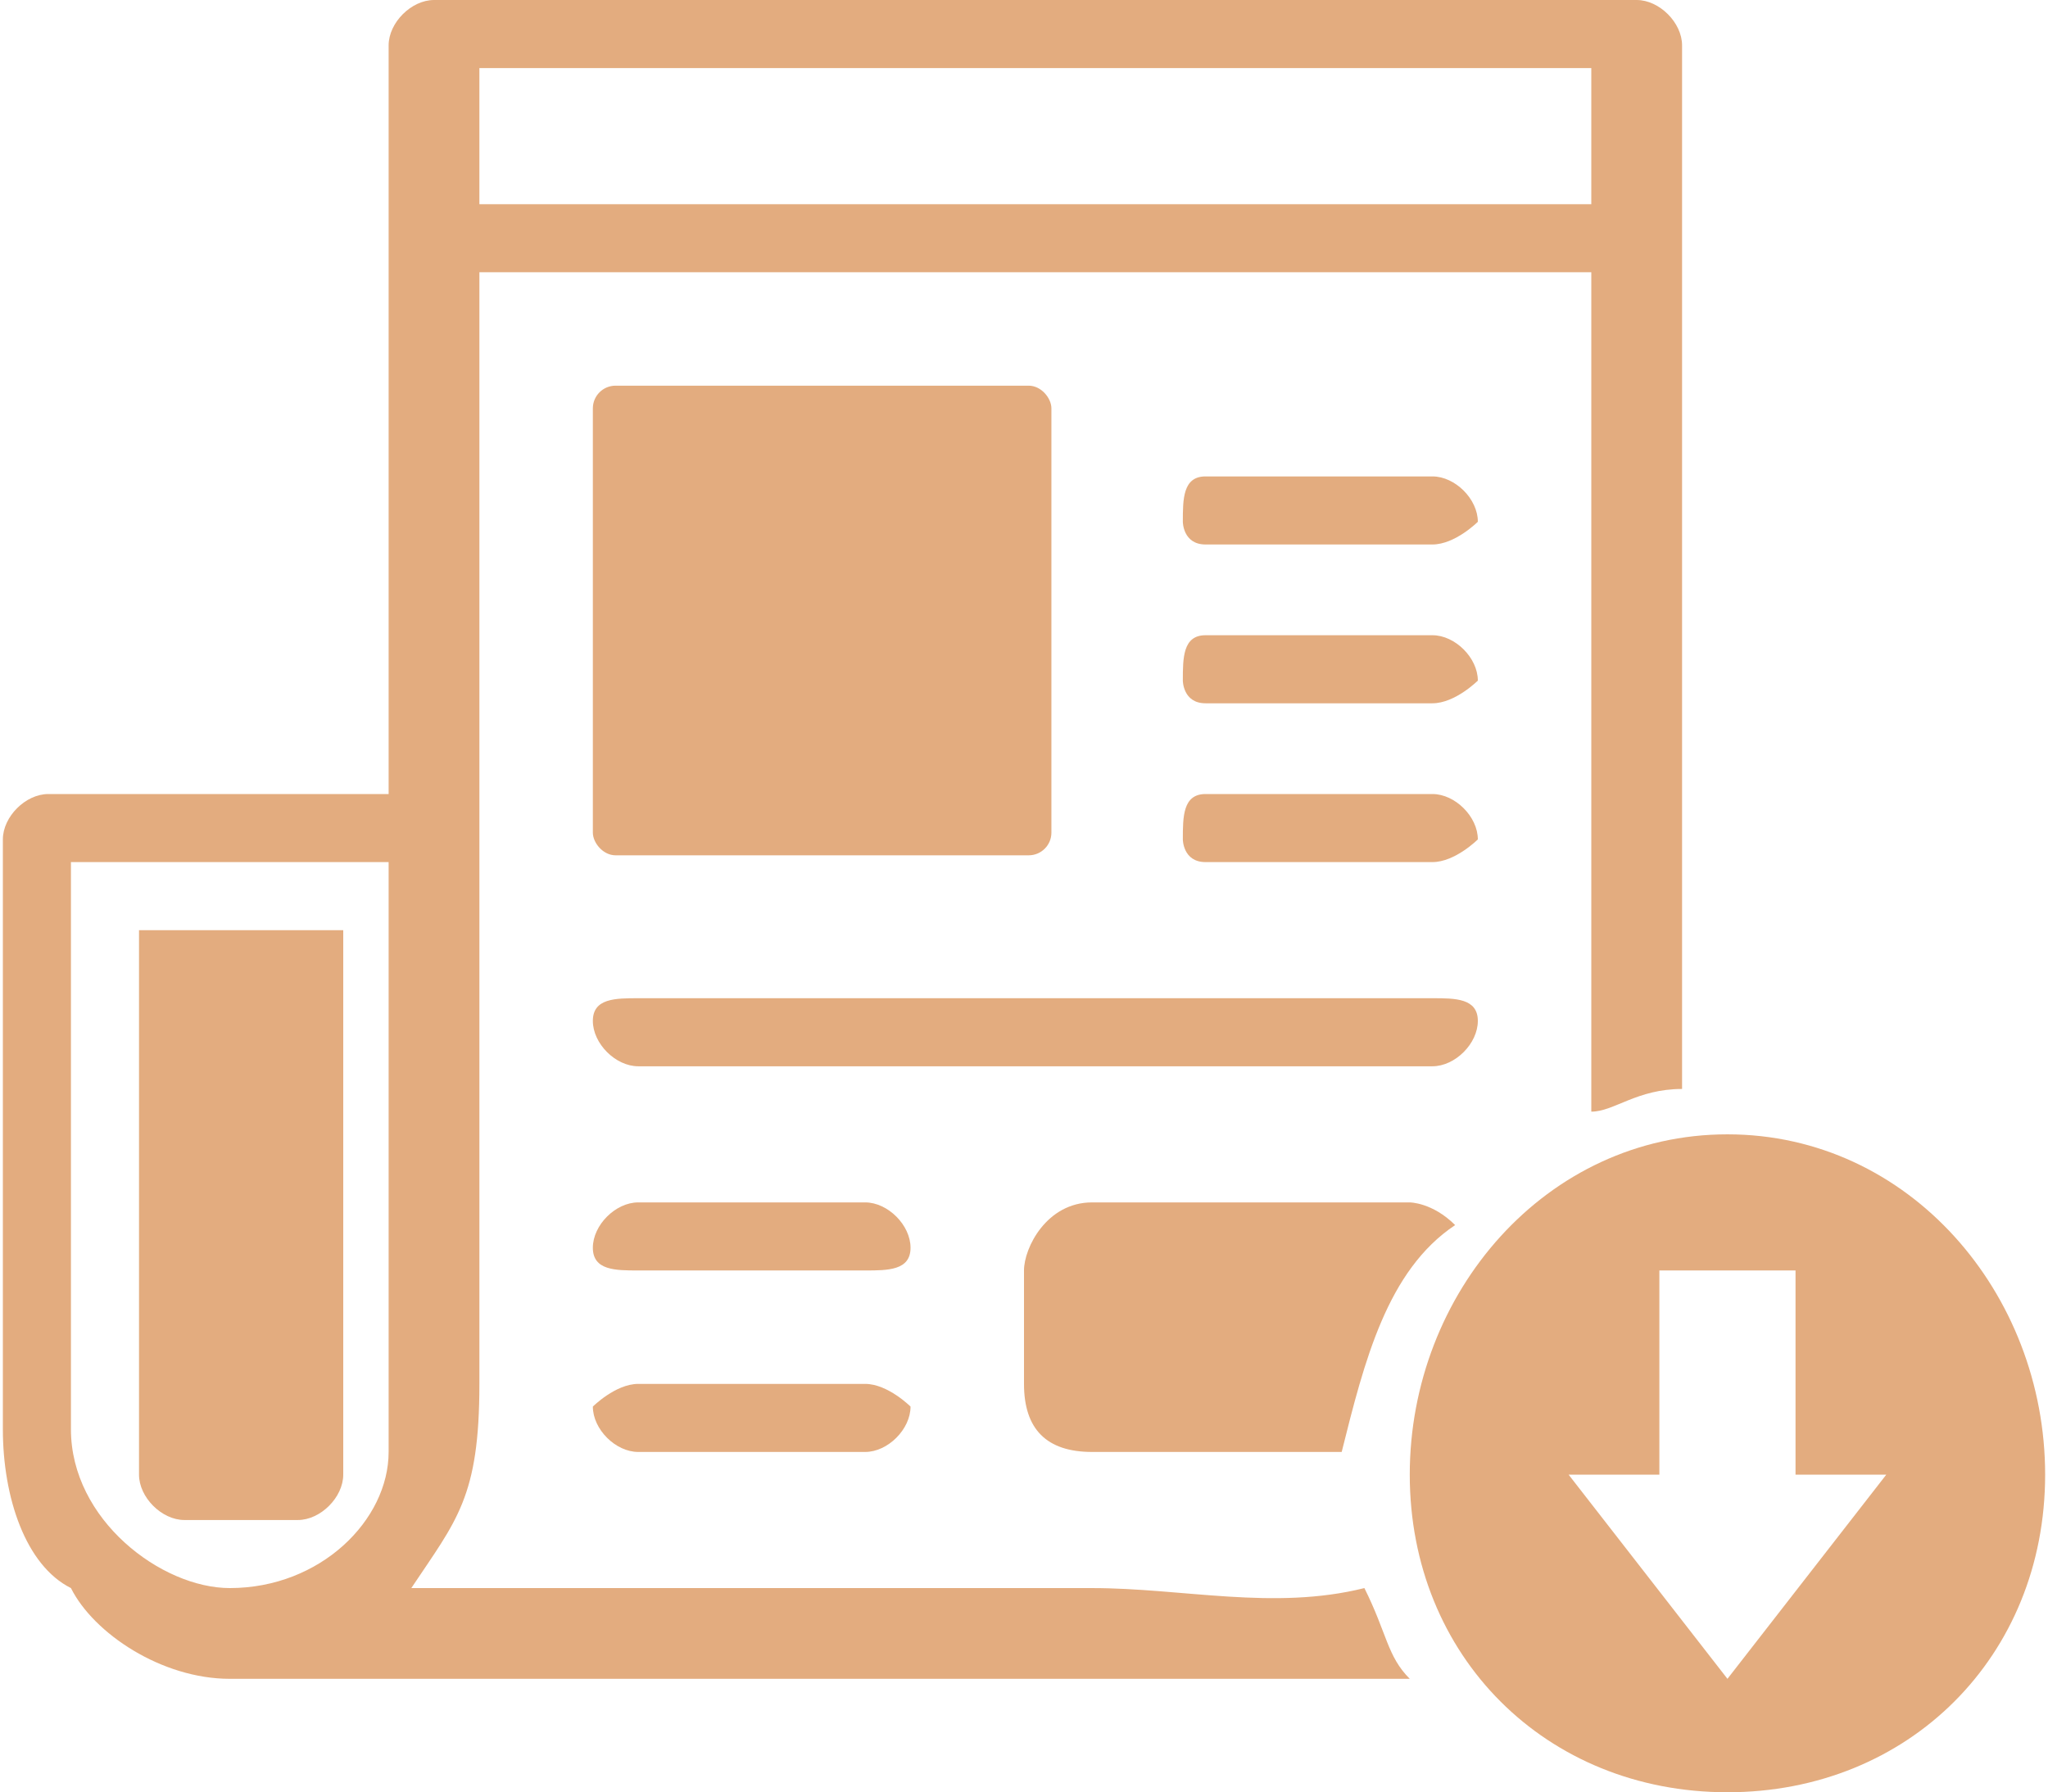 <?xml version="1.0" encoding="UTF-8"?>
<!DOCTYPE svg PUBLIC "-//W3C//DTD SVG 1.1//EN" "http://www.w3.org/Graphics/SVG/1.1/DTD/svg11.dtd">
<!-- Creator: CorelDRAW X7 -->
<svg xmlns="http://www.w3.org/2000/svg" xml:space="preserve" width="11.165mm" height="9.773mm" version="1.1" style="shape-rendering:geometricPrecision; text-rendering:geometricPrecision; image-rendering:optimizeQuality; fill-rule:evenodd; clip-rule:evenodd"
viewBox="0 0 90 79"
 xmlns:xlink="http://www.w3.org/1999/xlink">
 <defs>
  <style type="text/css">
   <![CDATA[
    .fil0 {fill:#E3AC7F}
   ]]>
  </style>
 </defs>
 <g id="Layer_x0020_1">
  <g id="_1788802504304">
   <path class="fil0" d="M18 70c2,-3 3,-4 3,-9l0 -49 49 0 0 37c1,0 2,-1 4,-1l0 -46c0,-1 -1,-2 -2,-2l-53 0c-1,0 -2,1 -2,2l0 33 -15 0c-1,0 -2,1 -2,2l0 26c0,3 1,6 3,7 1,2 4,4 7,4l52 0c-1,-1 -1,-2 -2,-4 -4,1 -8,0 -12,0 -10,0 -20,0 -30,0zm-15 -7l0 -25 14 0 0 26c0,3 -3,6 -7,6 -3,0 -7,-3 -7,-7zm18 -60l49 0 0 6 -49 0 0 -6z"/>
   <path class="fil0" d="M6 41l9 0 0 24c0,1 -1,2 -2,2l-5 0c-1,0 -2,-1 -2,-2l0 -24z"/>
   <rect class="fil0" x="26" y="17" width="20.208" height="20.701" rx="1" ry="1"/>
   <path class="fil0" d="M48 53l14 0c0,0 1,0 2,1 -3,2 -4,6 -5,10l-11 0c-2,0 -3,-1 -3,-3l0 -5c0,-1 1,-3 3,-3z"/>
   <path class="fil0" d="M53 35l10 0c1,0 2,1 2,2l0 0c0,0 -1,1 -2,1l-10 0c-1,0 -1,-1 -1,-1l0 0c0,-1 0,-2 1,-2z"/>
   <path class="fil0" d="M28 44l35 0c1,0 2,0 2,1l0 0c0,1 -1,2 -2,2l-35 0c-1,0 -2,-1 -2,-2l0 0c0,-1 1,-1 2,-1z"/>
   <path class="fil0" d="M53 28l10 0c1,0 2,1 2,2l0 0c0,0 -1,1 -2,1l-10 0c-1,0 -1,-1 -1,-1l0 0c0,-1 0,-2 1,-2z"/>
   <path class="fil0" d="M53 21l10 0c1,0 2,1 2,2l0 0c0,0 -1,1 -2,1l-10 0c-1,0 -1,-1 -1,-1l0 0c0,-1 0,-2 1,-2z"/>
   <path class="fil0" d="M28 61l10 0c1,0 2,1 2,1l0 0c0,1 -1,2 -2,2l-10 0c-1,0 -2,-1 -2,-2l0 0c0,0 1,-1 2,-1z"/>
   <path class="fil0" d="M28 53l10 0c1,0 2,1 2,2l0 0c0,1 -1,1 -2,1l-10 0c-1,0 -2,0 -2,-1l0 0c0,-1 1,-2 2,-2z"/>
   <path class="fil0" d="M76 50c8,0 14,7 14,15 0,8 -6,14 -14,14 -8,0 -14,-6 -14,-14 0,-8 6,-15 14,-15zm-3 6l0 9 -4 0 7 9 7 -9 -4 0 0 -9 -6 0z"/>
  </g>
 </g>
</svg>
